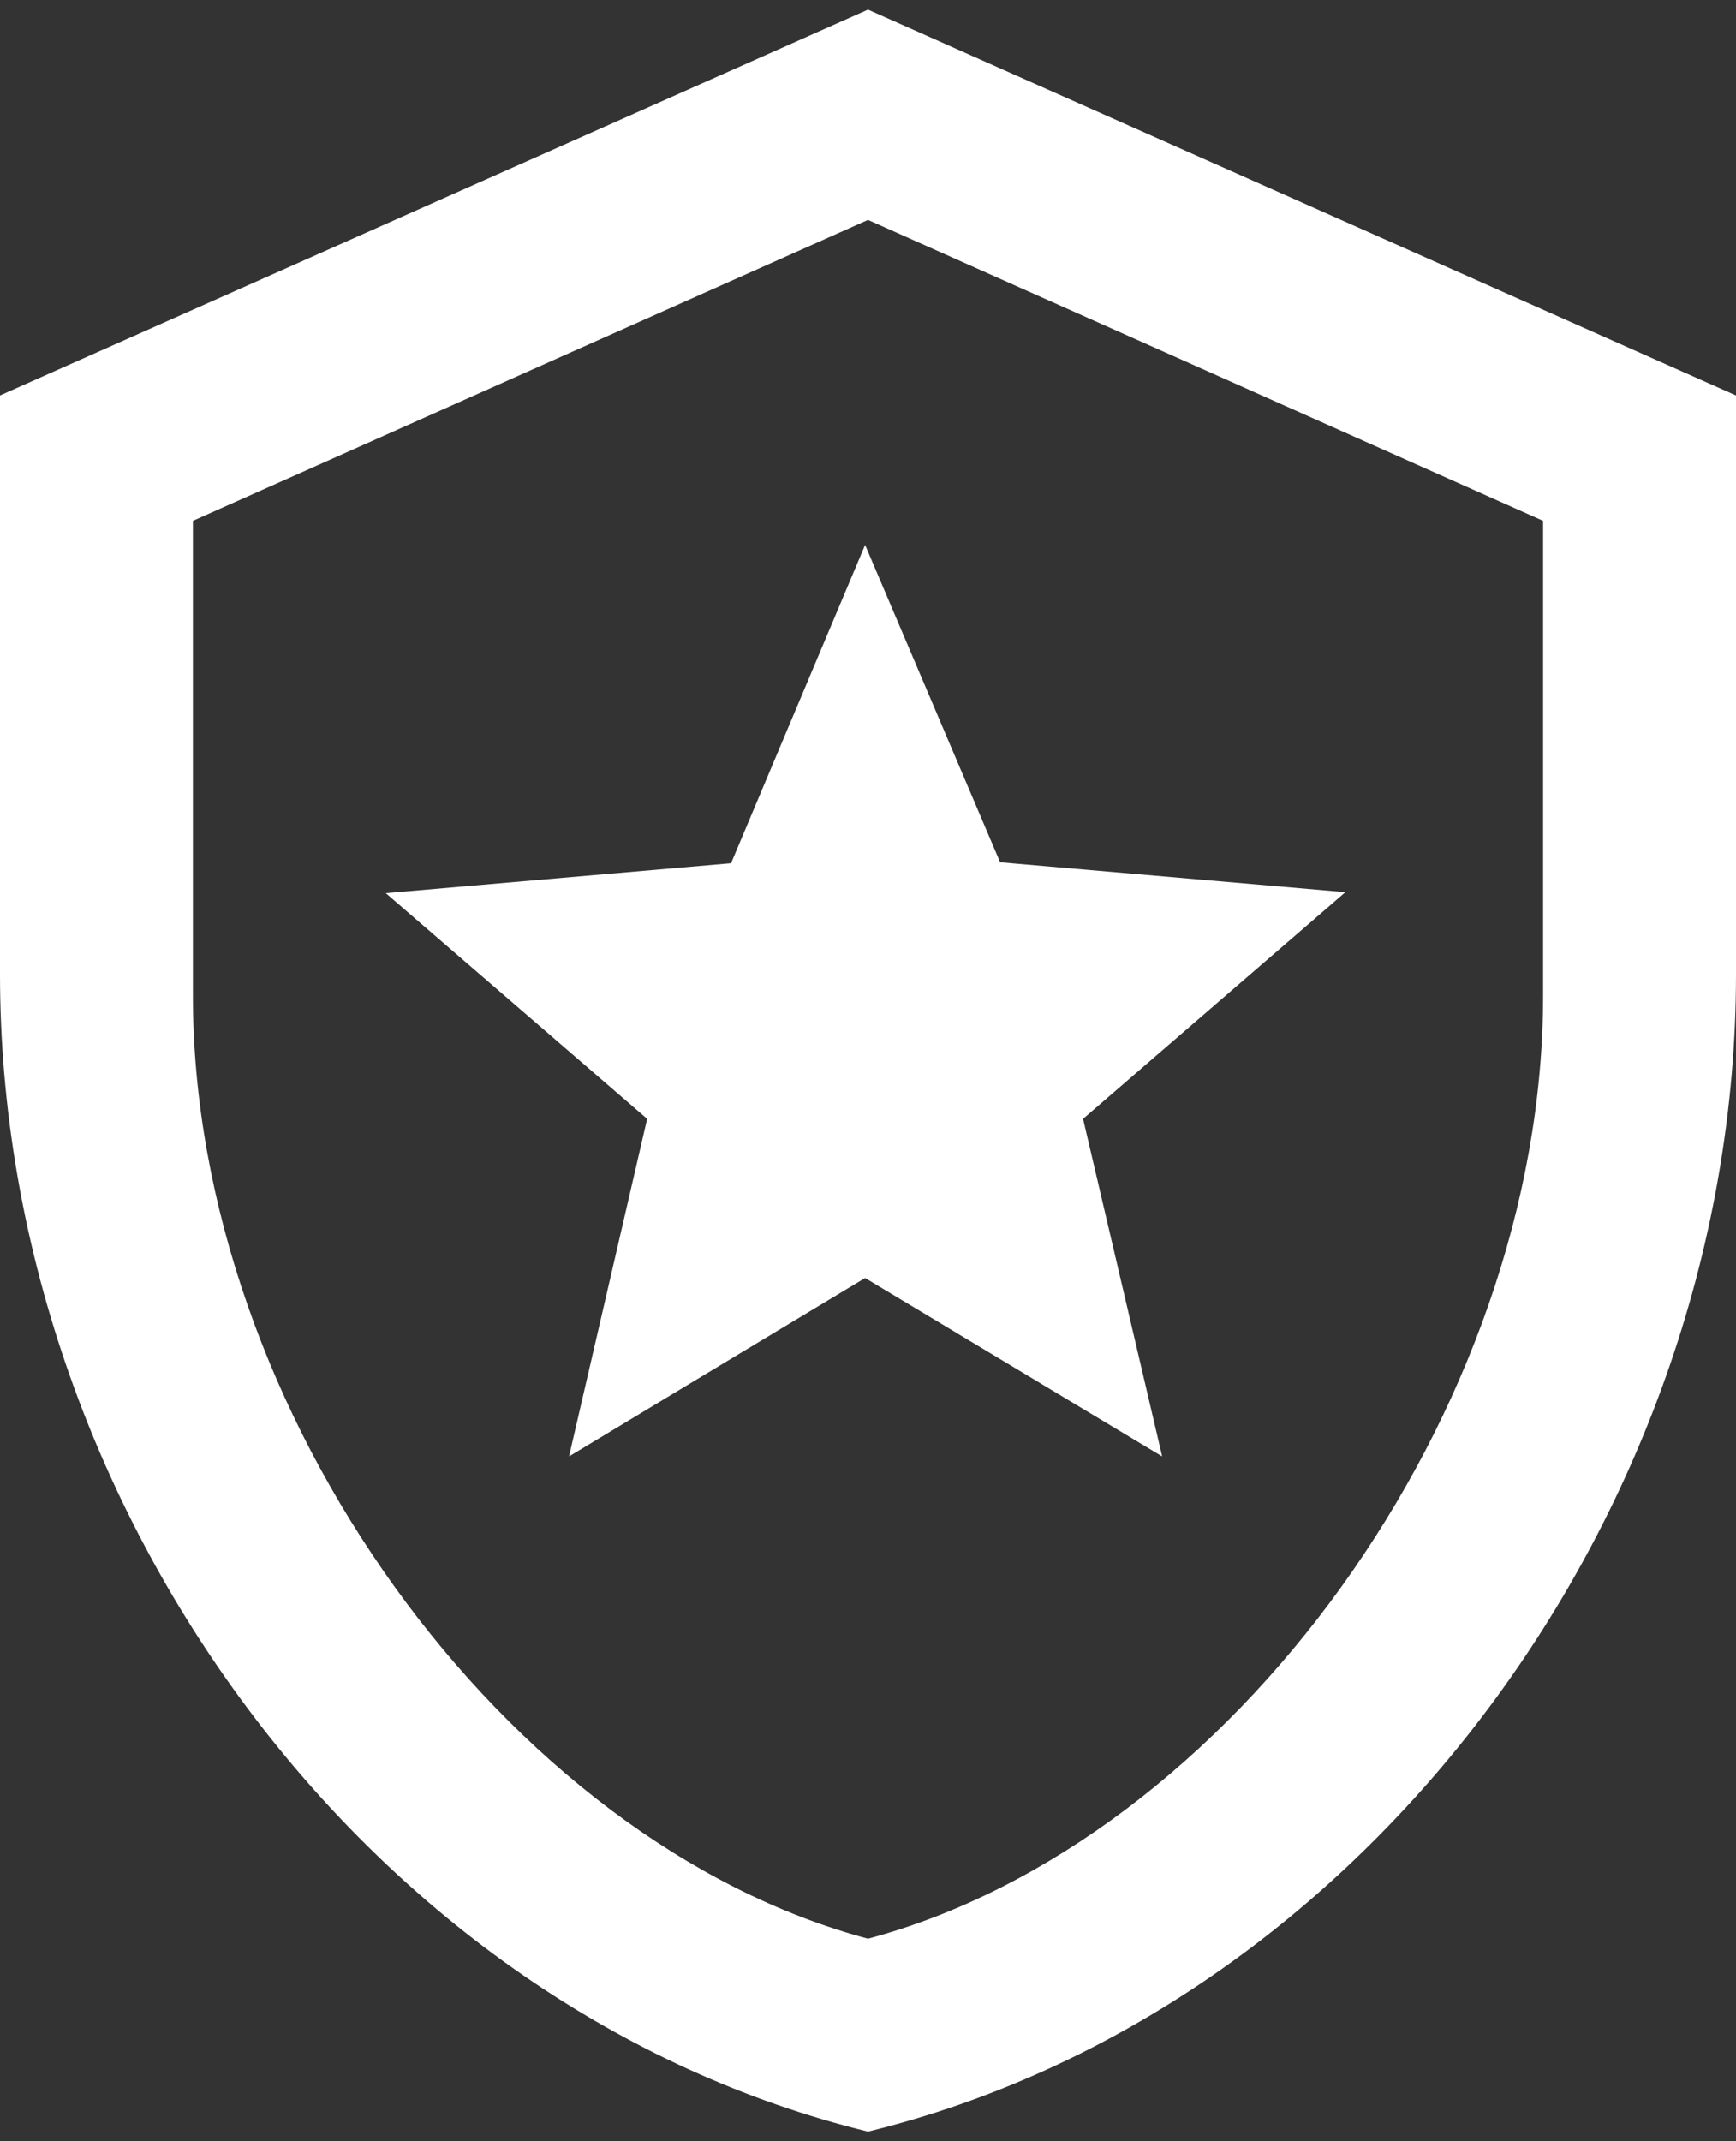 <svg width="60" height="74" viewBox="0 0 60 74" fill="none" xmlns="http://www.w3.org/2000/svg">
<rect x="0" y="0" width="60" height="74" fill="#333333" stroke="none"/>
<path d="M60 33.667C60 52.167 47.2 69.467 30 73.667C12.8 69.467 0 52.167 0 33.667V13.667L30 0.333L60 13.667V33.667ZM30 67C42.5 63.667 53.333 48.8 53.333 34.4V18L30 7.6L6.667 18V34.4C6.667 48.8 17.5 63.667 30 67ZM40.167 50.333L29.9 44.167L19.667 50.333L22.367 38.667L13.333 30.867L25.267 29.833L29.9 18.833L34.567 29.8L46.5 30.833L37.433 38.667L40.167 50.333Z" fill="white"/>
</svg>
